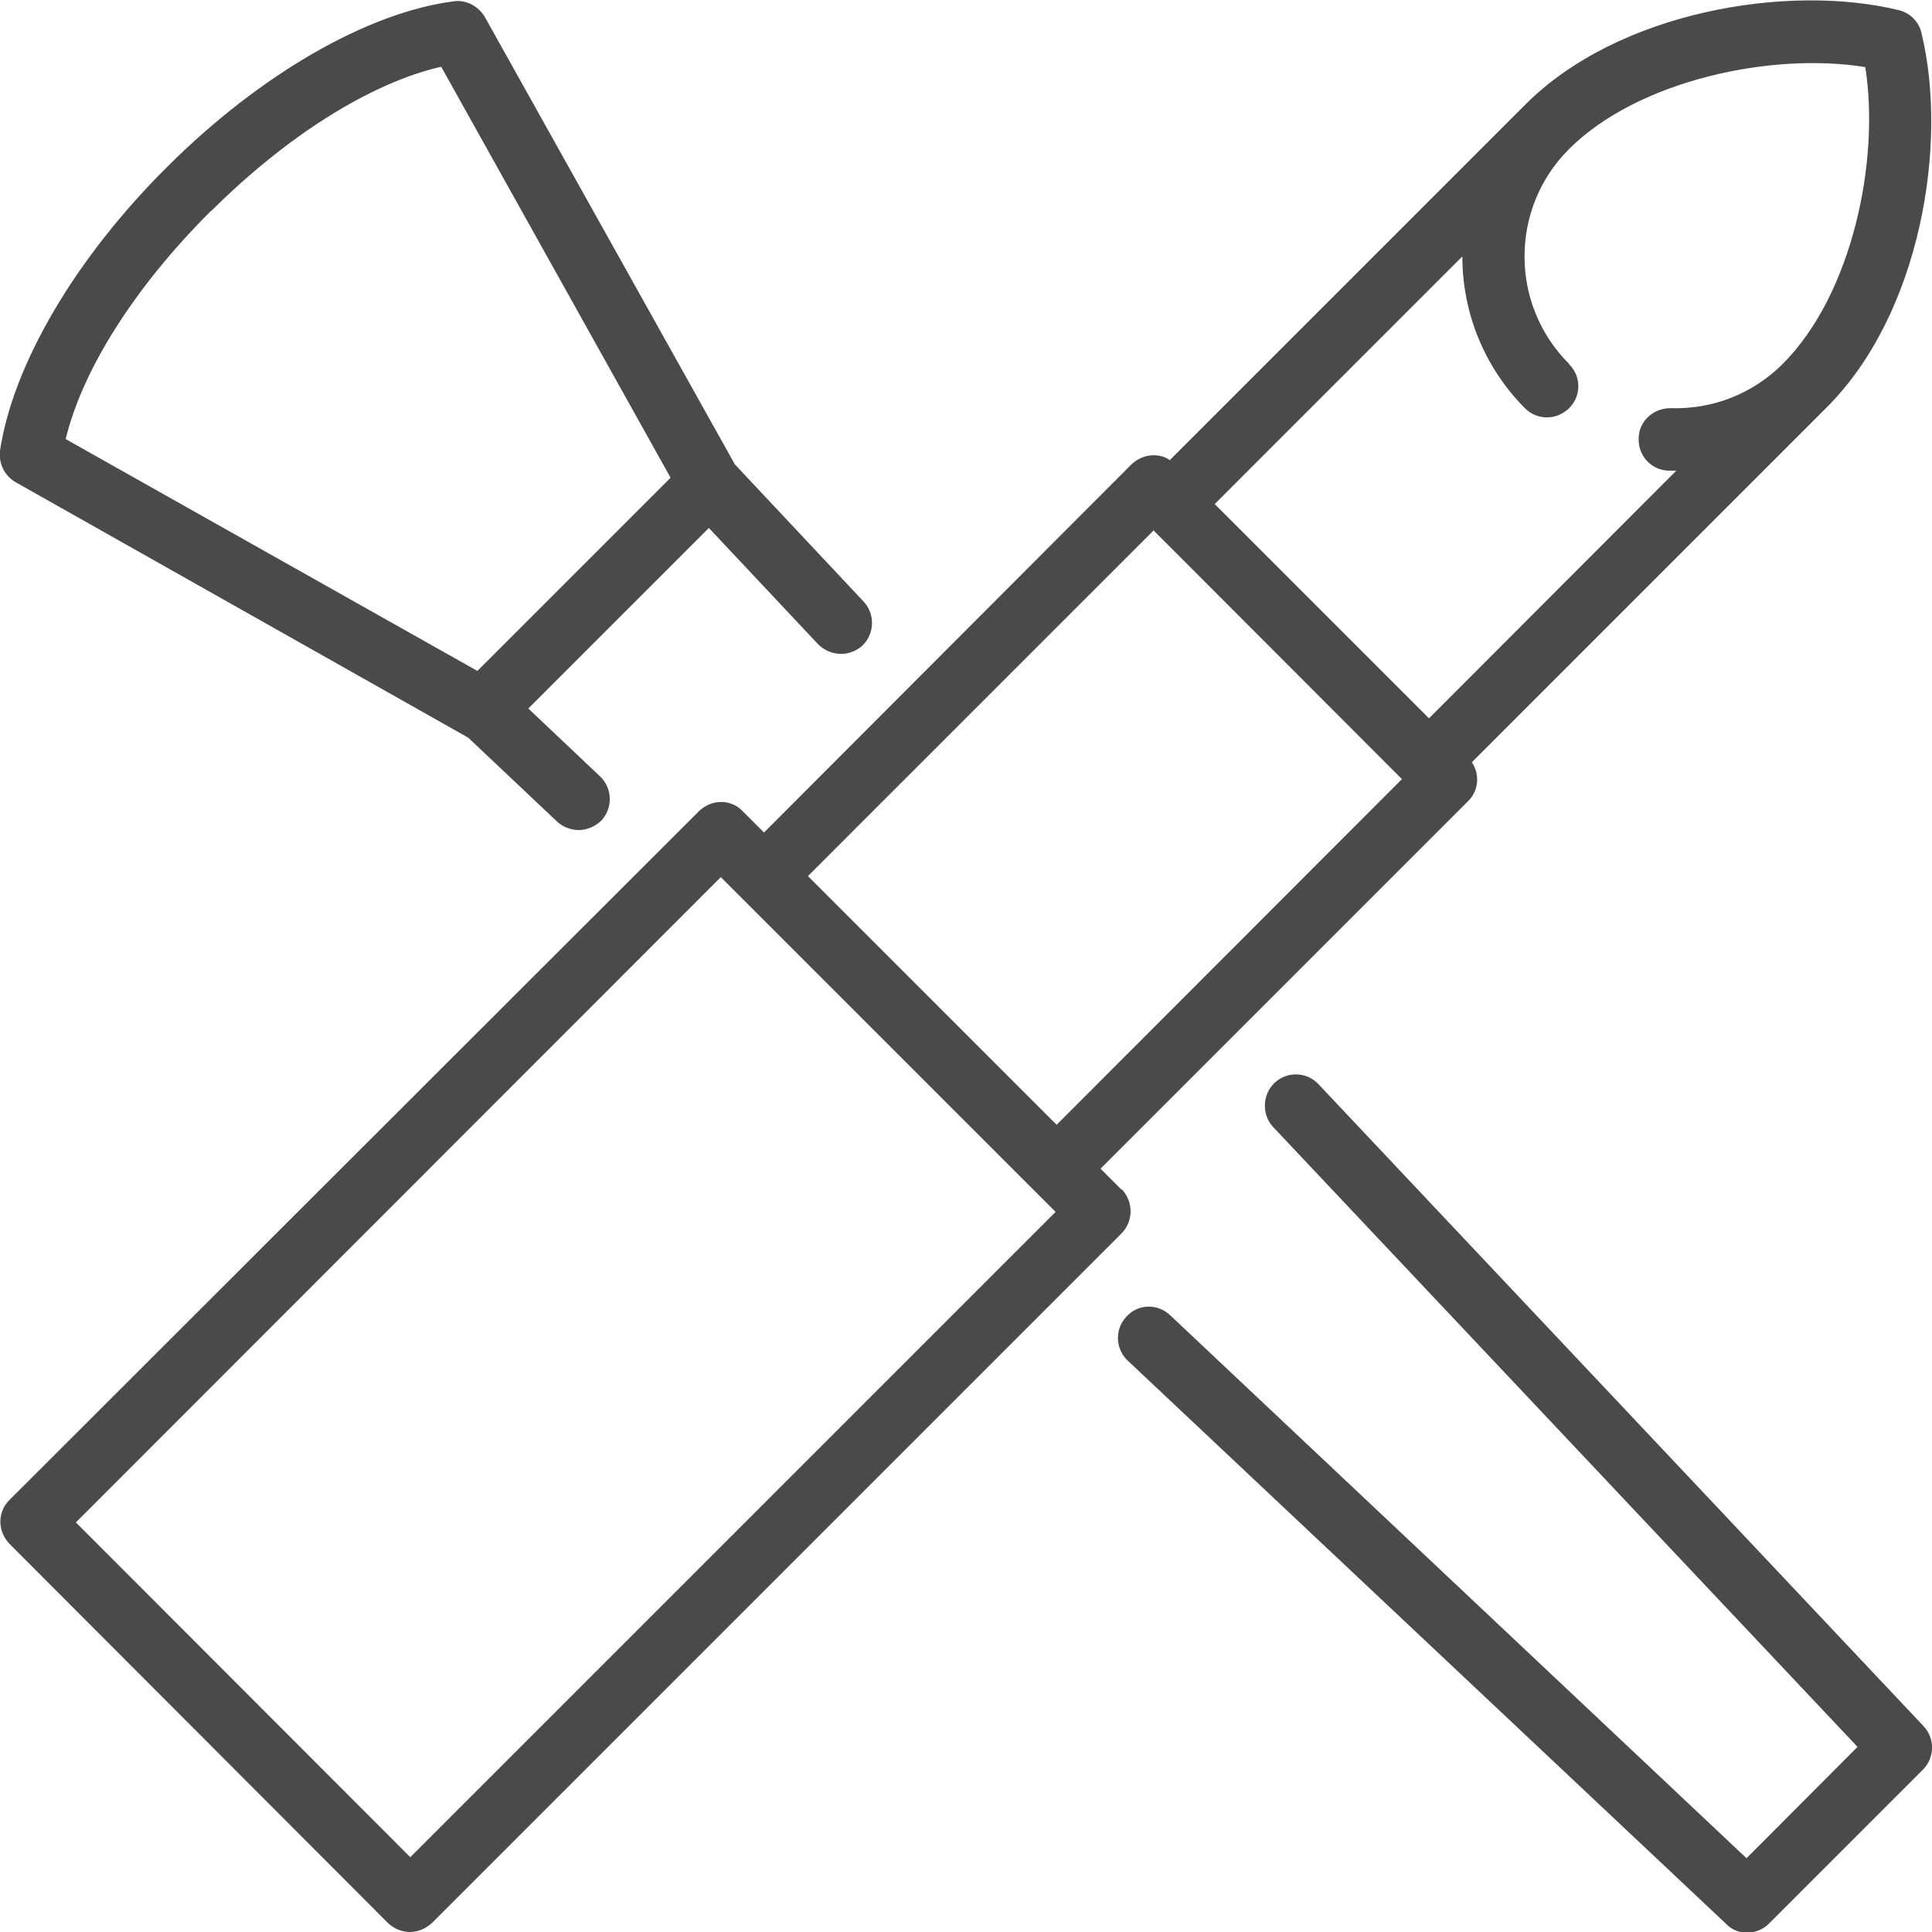 <svg xmlns="http://www.w3.org/2000/svg" width="55" height="55" xmlns:xlink="http://www.w3.org/1999/xlink"><defs><path id="a" d="M31.93 33.87l-.6-.6L41.8 22.8c.3-.3.33-.76.1-1.1L52 11.6c2.67-2.66 3.47-7.5 2.7-10.66-.07-.32-.32-.57-.64-.65-3.15-.77-8 .03-10.65 2.7L33.3 13.1c-.13-.1-.3-.14-.46-.14-.24 0-.46.1-.63.26L21.75 23.7l-.6-.6c-.16-.18-.4-.27-.62-.27-.24 0-.46.1-.63.26L.27 42.7c-.17.16-.26.4-.26.62 0 .24.1.46.26.63l10.78 10.8c.17.16.4.25.62.25.23 0 .46-.1.63-.26l19.63-19.63c.34-.35.34-.9 0-1.26zm12.73-23.52c-1.68-1.68-1.68-4.42 0-6.1 1.98-1.98 5.8-2.77 8.44-2.34.42 2.64-.36 6.46-2.35 8.45-.85.85-2 1.3-3.2 1.26-.48 0-.9.37-.9.86-.02.5.36.9.85.92.07 0 .14 0 .2 0 0 0 0 0 .02 0l-7.04 7.05-6.1-6.1 7.05-7.05c0 1.57.6 3.13 1.78 4.32.35.35.9.35 1.26 0 .35-.35.35-.9 0-1.25zM32.84 15.1l7.07 7.08-9.83 9.84L23 24.94l9.84-9.84zM11.68 52.87l-9.52-9.53 18.36-18.37.6.6 8.33 8.33.6.6-18.37 18.37zM.45 13.73L13.33 21l2.54 2.4c.17.15.4.23.6.23.24 0 .47-.1.65-.27.33-.36.32-.92-.04-1.26l-2.04-1.93 5.14-5.14 3.1 3.3c.35.36.9.38 1.27.05.35-.34.37-.9.03-1.26l-3.66-3.9L13.8.48c-.18-.3-.53-.5-.9-.44-2.45.32-5.5 2.08-8.13 4.7C2.14 7.35.37 10.38 0 12.83c-.04.37.13.72.45.9zM6.02 6c2.16-2.15 4.56-3.65 6.54-4.1l6.53 11.7-5.5 5.5-11.72-6.6c.48-2 2-4.37 4.14-6.5zm48.74 43.14c.33.35.32.9-.02 1.24l-4.38 4.38c-.17.17-.4.26-.62.26-.22 0-.44-.08-.6-.25L32.1 38.73c-.35-.33-.37-.9-.03-1.25.32-.36.88-.38 1.24-.04L49.72 52.9l3.16-3.17-16.64-17.65c-.33-.36-.3-.92.04-1.25.36-.34.92-.32 1.25.03l17.23 18.28z"/></defs><g fill="none"><mask id="b"><use xlink:href="#a"/></mask><use fill="#4A4A4A" xlink:href="#a"/><path fill="#4A4A4A" d="M0 0h300v300H0z" transform="translate(-122 -122)" mask="url(#b)"/></g></svg>